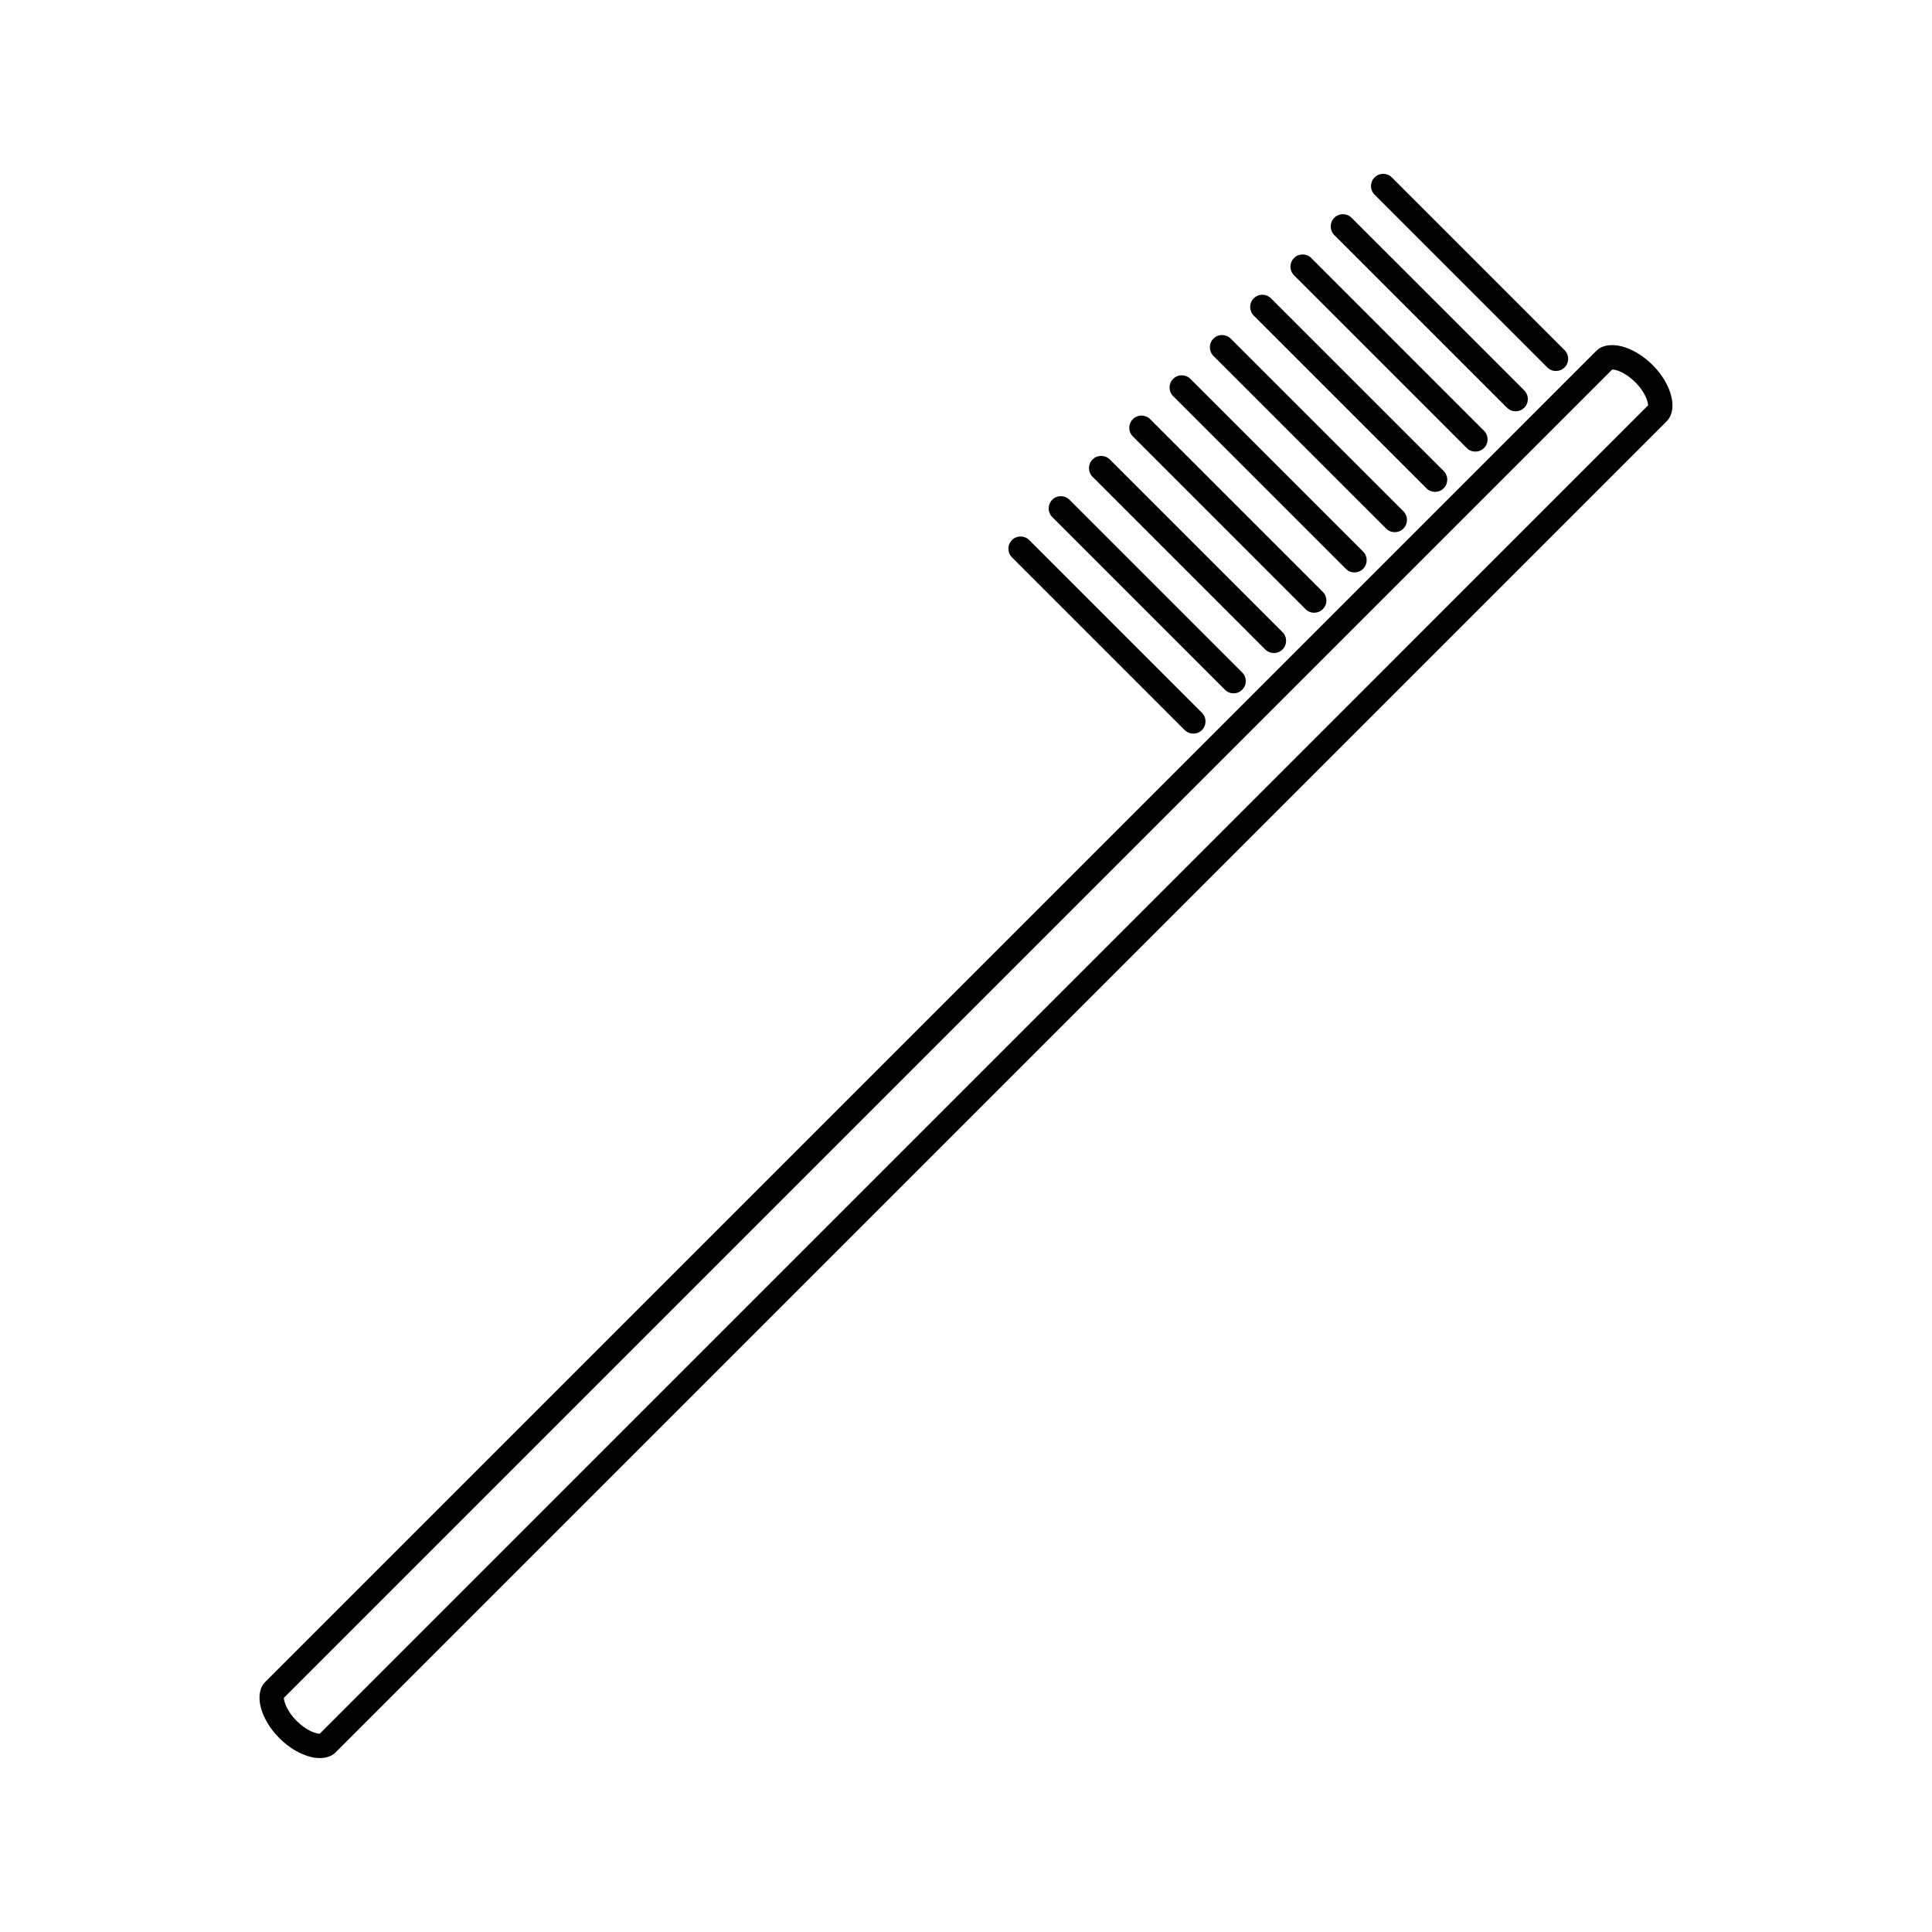 <?xml version="1.0" encoding="UTF-8"?>
<!-- Uploaded to: ICON Repo, www.svgrepo.com, Generator: ICON Repo Mixer Tools -->
<svg fill="#000000" width="800px" height="800px" version="1.1" viewBox="144 144 512 512" xmlns="http://www.w3.org/2000/svg">
 <g>
  <path d="m581.96 240.73c-5.148-5.144-11.852-6.816-14.938-3.731l-352.71 352.71c-3.082 3.082-1.41 9.777 3.738 14.93 5.137 5.137 11.836 6.812 14.914 3.727l352.71-352.71c3.09-3.086 1.414-9.785-3.723-14.926zm-353.23 362.73c-0.906-0.004-3.438-0.723-6.109-3.391-2.676-2.684-3.391-5.215-3.394-6.121l352.03-352.03c0.906 0 3.449 0.715 6.129 3.391 2.664 2.676 3.375 5.211 3.375 6.113z"/>
  <path d="m554.05 241.37c1.266 1.266 3.312 1.266 4.578 0 1.266-1.27 1.266-3.312 0-4.582l-45.77-45.77c-1.266-1.266-3.316-1.266-4.578 0-1.266 1.266-1.266 3.312 0 4.578z"/>
  <path d="m543.37 252.05c1.266 1.266 3.312 1.266 4.578 0 1.266-1.266 1.266-3.312 0-4.578l-45.77-45.762c-1.266-1.27-3.316-1.27-4.578 0-1.266 1.266-1.266 3.305 0 4.578z"/>
  <path d="m532.7 262.73c1.266 1.266 3.305 1.266 4.578 0 1.266-1.266 1.266-3.312 0-4.578l-45.77-45.77c-1.266-1.266-3.316-1.266-4.578 0-1.266 1.266-1.266 3.312 0 4.578z"/>
  <path d="m522.02 273.4c1.258 1.27 3.312 1.27 4.578 0 1.258-1.266 1.258-3.312 0-4.578l-45.762-45.762c-1.27-1.27-3.316-1.27-4.582 0-1.266 1.266-1.266 3.312 0 4.578z"/>
  <path d="m511.34 284.08c1.258 1.266 3.312 1.266 4.578 0 1.258-1.266 1.258-3.312 0-4.578l-45.77-45.77c-1.266-1.266-3.312-1.266-4.582 0-1.258 1.266-1.258 3.312 0 4.578z"/>
  <path d="m500.66 294.75c1.258 1.266 3.312 1.266 4.578 0 1.258-1.266 1.258-3.312 0-4.578l-45.773-45.77c-1.258-1.266-3.312-1.266-4.57 0-1.266 1.266-1.266 3.312 0 4.578z"/>
  <path d="m489.98 305.43c1.27 1.266 3.316 1.266 4.578 0 1.27-1.266 1.27-3.312 0-4.578l-45.762-45.77c-1.266-1.266-3.312-1.266-4.578 0-1.266 1.266-1.266 3.312 0 4.578z"/>
  <path d="m479.3 316.11c1.266 1.266 3.316 1.266 4.578 0 1.266-1.266 1.266-3.312 0-4.582l-45.762-45.762c-1.266-1.266-3.316-1.266-4.578 0-1.266 1.266-1.266 3.312 0 4.578z"/>
  <path d="m468.62 326.79c1.266 1.266 3.316 1.266 4.578 0 1.266-1.266 1.266-3.312 0-4.578l-45.77-45.77c-1.266-1.266-3.312-1.266-4.578 0-1.258 1.266-1.258 3.312 0 4.582z"/>
  <path d="m457.95 337.47c1.266 1.266 3.312 1.266 4.578 0 1.266-1.27 1.266-3.312 0-4.578l-45.77-45.77c-1.266-1.266-3.312-1.266-4.578 0s-1.266 3.312 0 4.578z"/>
 </g>
</svg>